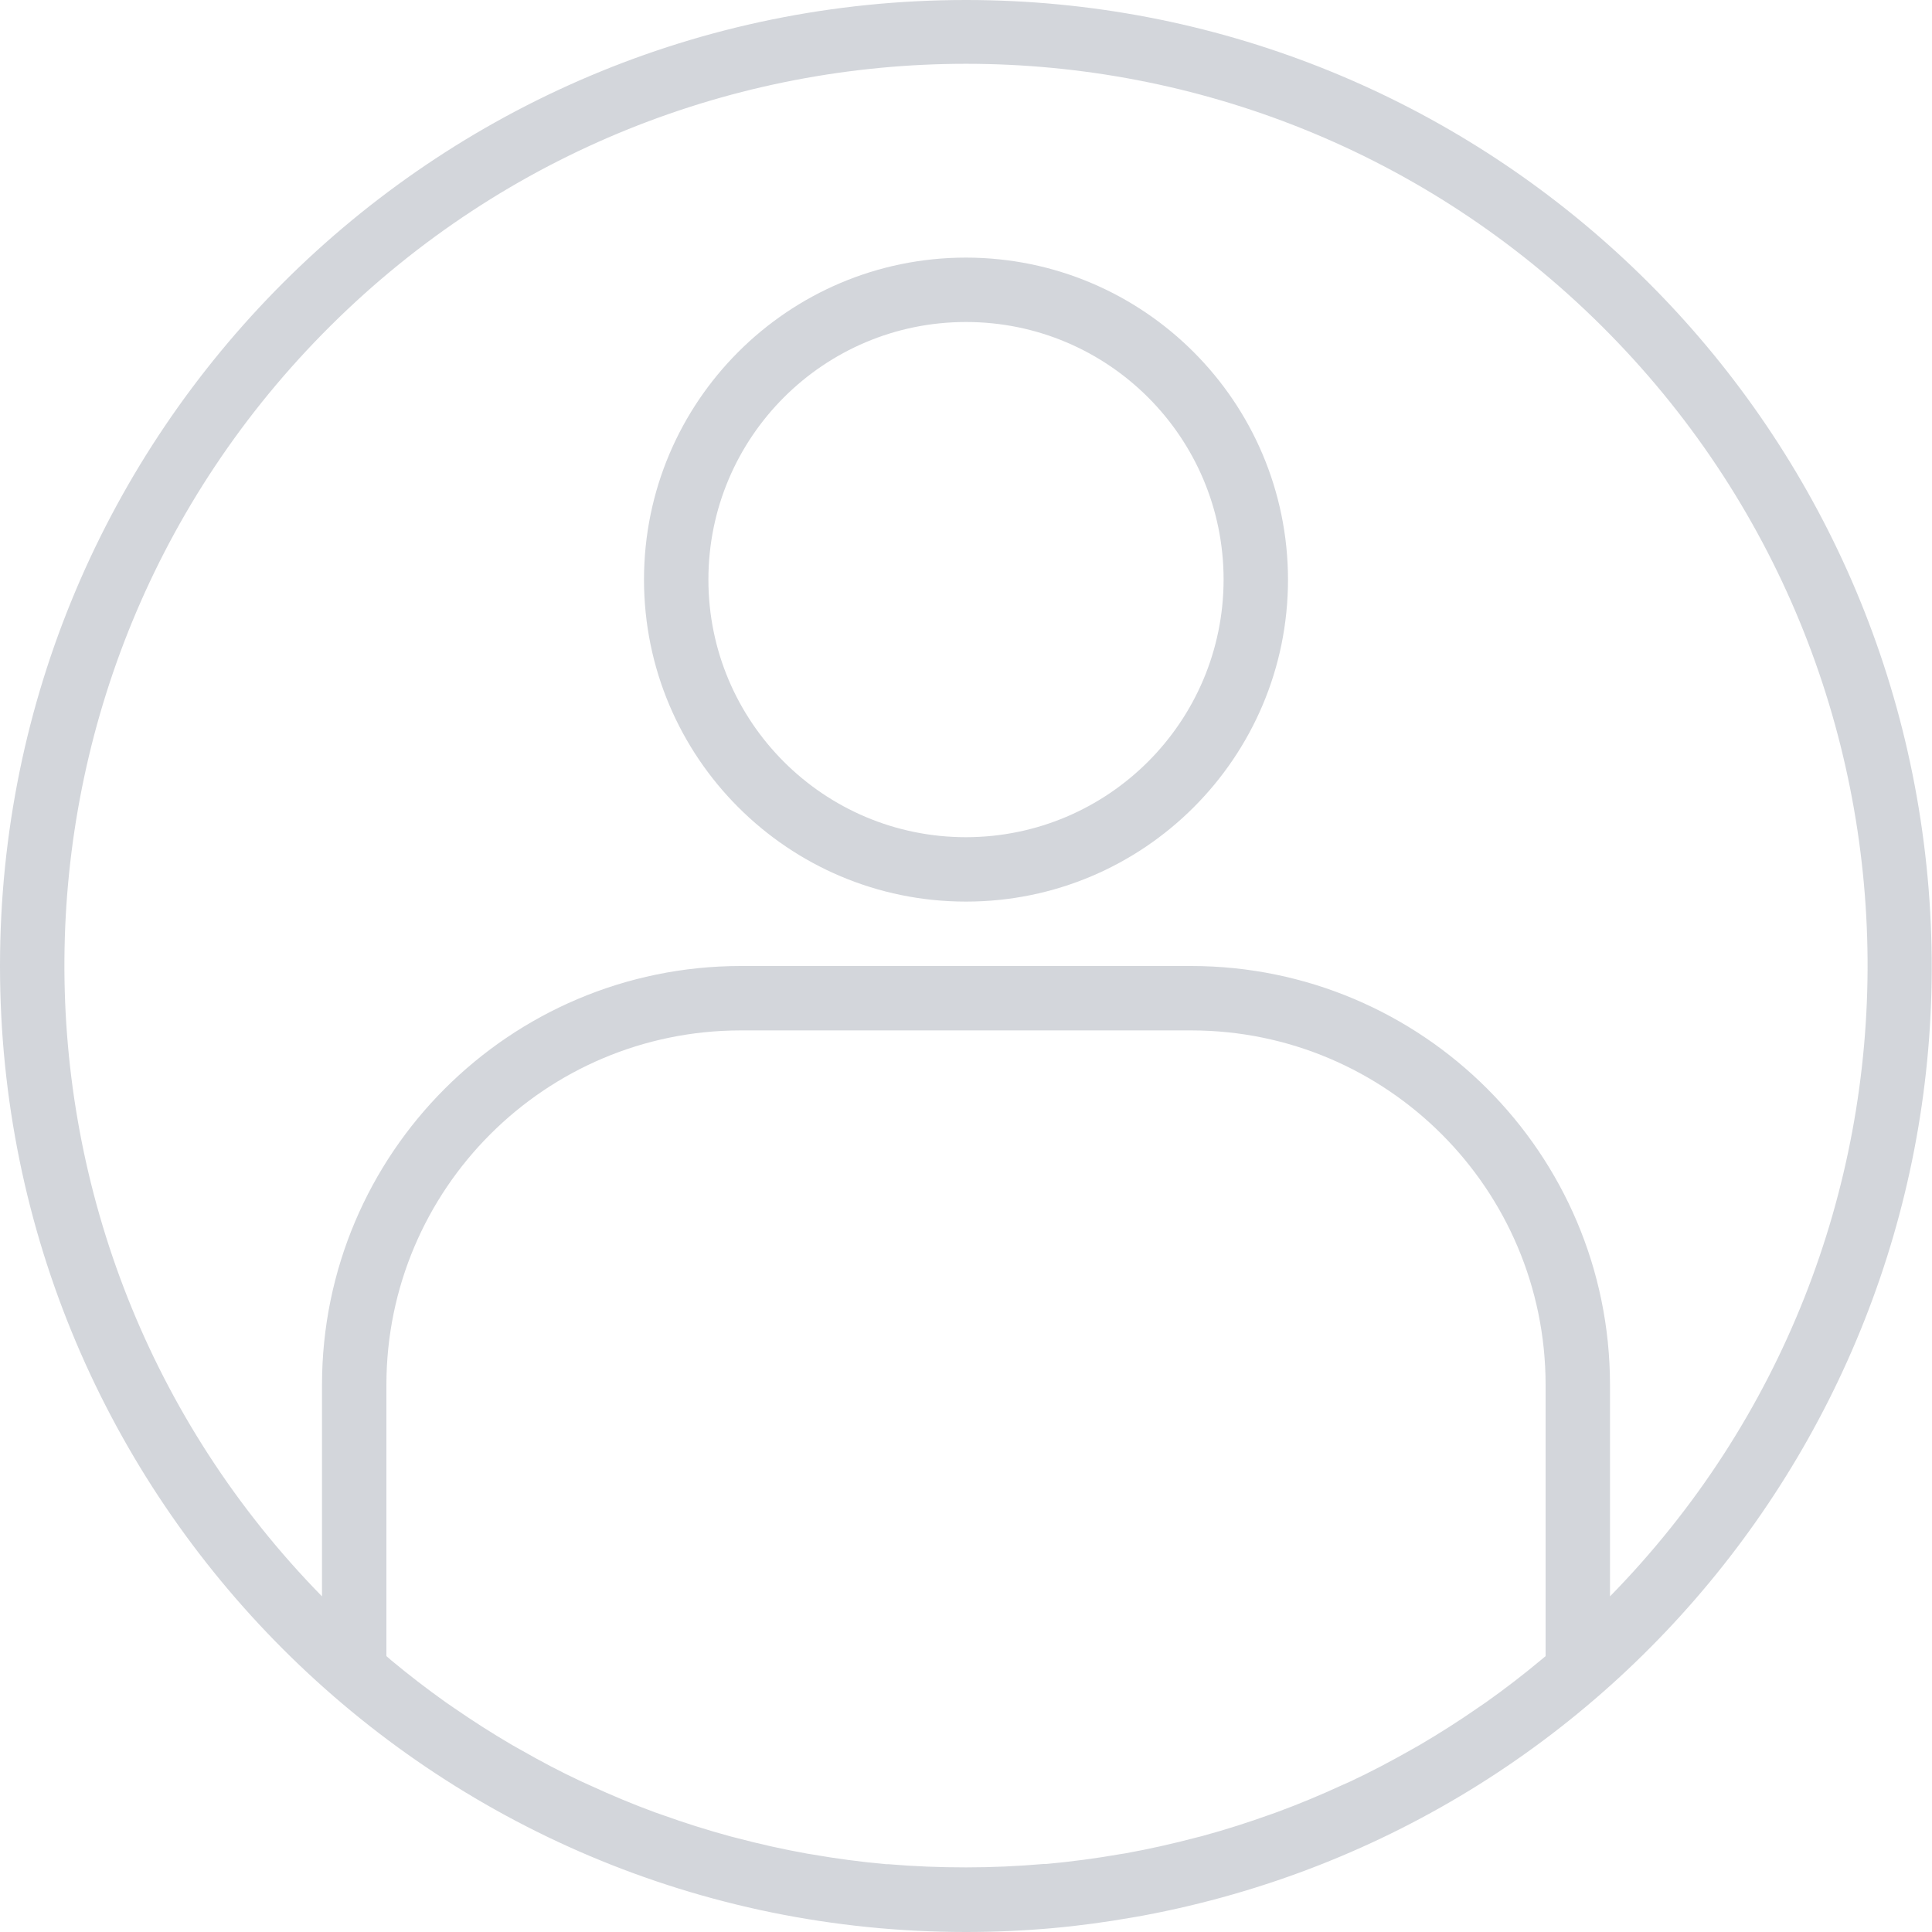 <svg height="480pt" viewBox="0 0 480 480" width="480pt" xmlns="http://www.w3.org/2000/svg"><path d="m240 0c-132.547 0-240 107.453-240 240s107.453 240 240 240c7.23 0 14.434-.324 21.602-.969 6.664-.598 13.27-1.512 19.824-2.656l2.52-.445c121.863-22.742 206.359-134.551 194.961-257.996-11.398-123.445-114.938-217.895-238.906-217.934zm-19.281 463.152h-.566c-6.223-.551-12.398-1.383-18.52-2.449-.352-.062-.703-.102-1.047-.168-5.984-1.07-11.906-2.398-17.77-3.949l-1.418-.363c-5.719-1.551-11.375-3.352-16.949-5.352-.578-.207-1.16-.391-1.738-.605-5.465-2.008-10.832-4.258-16.117-6.691-.656-.293-1.312-.574-1.969-.887-5.184-2.398-10.266-5.102-15.25-7.945-.703-.398-1.414-.797-2.117-1.191-4.906-2.863-9.699-5.934-14.402-9.176-.711-.496-1.43-.977-2.137-1.473-4.621-3.277-9.125-6.758-13.512-10.398l-1.207-1.055v-67.449c.059-48.578 39.422-87.941 88-88h112c48.578.059 87.941 39.422 88 88v67.457l-1.062.887c-4.473 3.734-9.062 7.266-13.777 10.602-.625.438-1.258.855-1.879 1.285-4.758 3.305-9.633 6.414-14.625 9.336-.625.363-1.266.707-1.887 1.066-5.059 2.879-10.203 5.598-15.449 8.047-.602.281-1.207.543-1.816.801-5.328 2.457-10.742 4.719-16.246 6.742-.547.203-1.098.379-1.602.57-5.602 2.008-11.281 3.824-17.031 5.383l-1.379.344c-5.871 1.551-11.797 2.887-17.789 3.961-.344.062-.688.105-1.031.16-6.129 1.07-12.312 1.902-18.539 2.457h-.566c-6.398.551-12.801.848-19.281.848-6.48 0-12.934-.242-19.32-.793zm179.281-66.527v-52.625c-.066-57.41-46.59-103.934-104-104h-112c-57.41.066-103.934 46.59-104 104v52.617c-86.164-87.941-85.203-228.938 2.148-315.699 87.352-86.758 228.352-86.758 315.703 0 87.352 86.762 88.312 227.758 2.148 315.699zm0 0" fill="#d3d6db"/><path d="m240 64c-44.184 0-80 35.816-80 80s35.816 80 80 80 80-35.816 80-80c-.047-44.164-35.836-79.953-80-80zm0 144c-35.348 0-64-28.652-64-64s28.652-64 64-64 64 28.652 64 64c-.039 35.328-28.672 63.961-64 64zm0 0" fill="#d3d6db"/></svg>